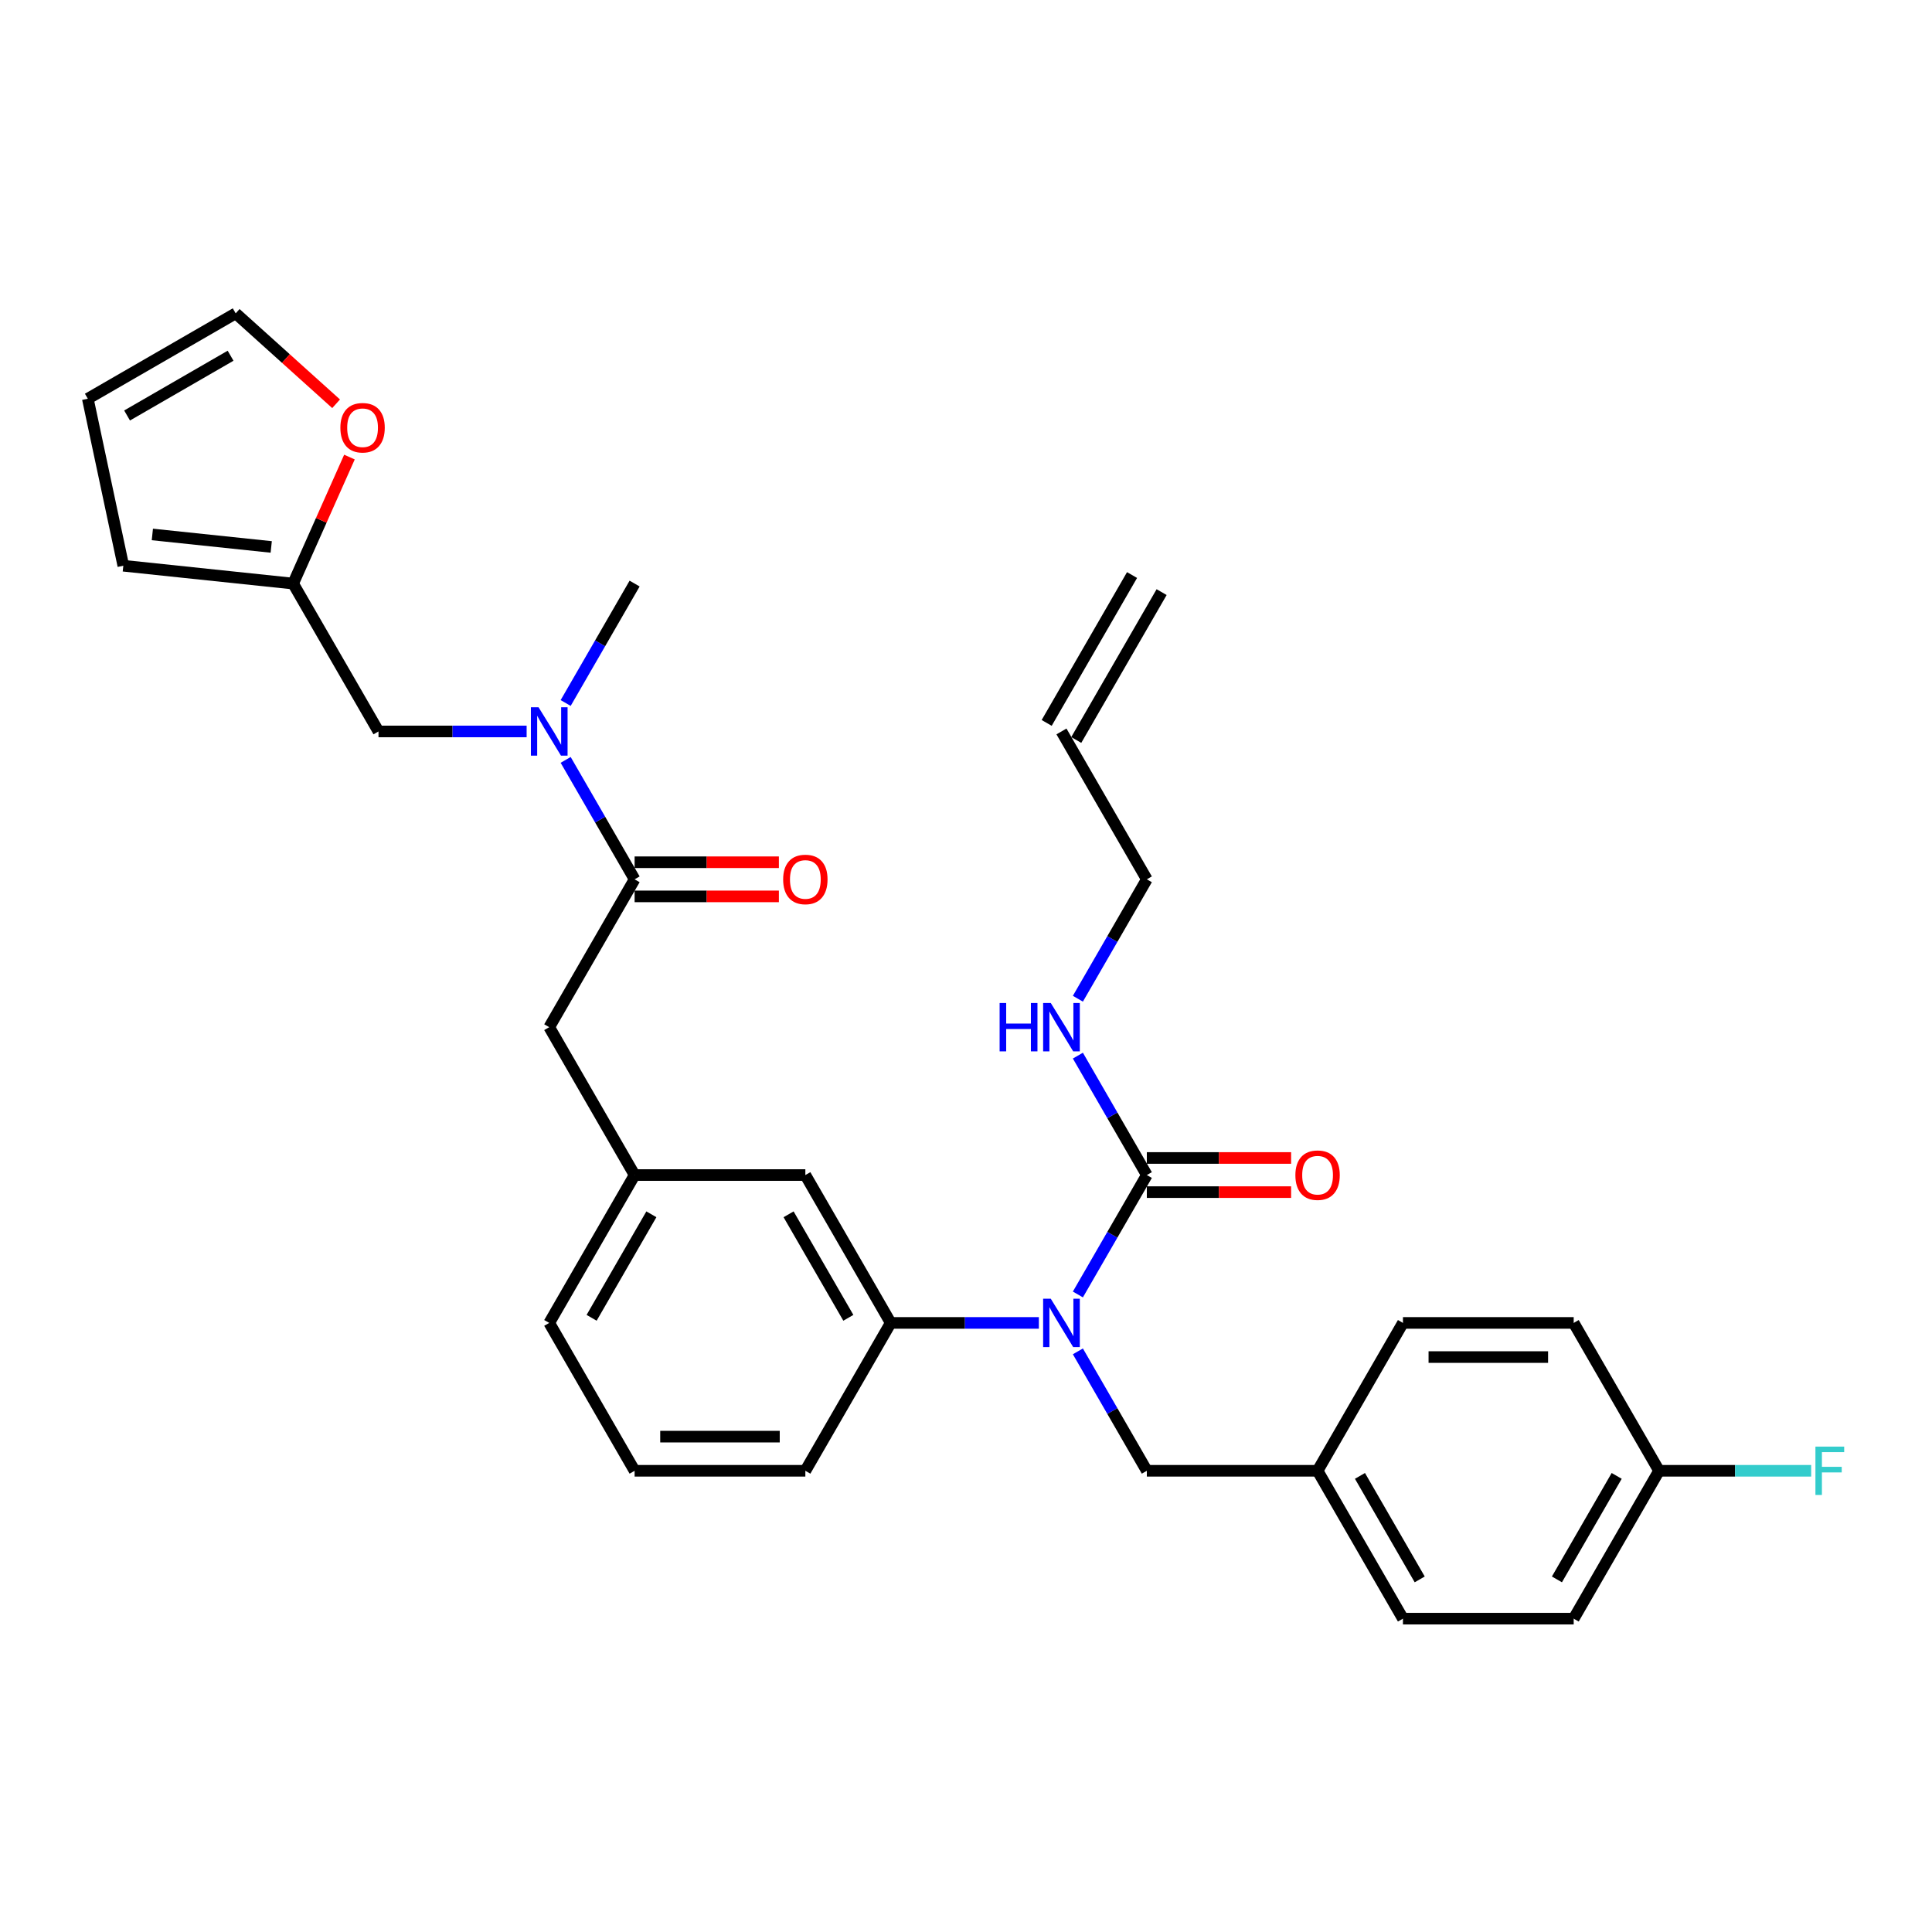 <?xml version='1.0' encoding='iso-8859-1'?>
<svg version='1.1' baseProfile='full'
              xmlns='http://www.w3.org/2000/svg'
                      xmlns:rdkit='http://www.rdkit.org/xml'
                      xmlns:xlink='http://www.w3.org/1999/xlink'
                  xml:space='preserve'
width='1000px' height='1000px' viewBox='0 0 1000 1000'>
<!-- END OF HEADER -->
<rect style='opacity:1.0;fill:#FFFFFF;stroke:none' width='1000' height='1000' x='0' y='0'> </rect>
<path class='bond-0' d='M 195.909,378.596 L 234.246,378.596' style='fill:none;fill-rule:evenodd;stroke:#000000;stroke-width:6px;stroke-linecap:butt;stroke-linejoin:miter;stroke-opacity:1' />
<path class='bond-0' d='M 234.246,378.596 L 272.584,378.596' style='fill:none;fill-rule:evenodd;stroke:#0000FF;stroke-width:6px;stroke-linecap:butt;stroke-linejoin:miter;stroke-opacity:1' />
<path class='bond-1' d='M 195.909,378.596 L 151.721,302.06' style='fill:none;fill-rule:evenodd;stroke:#000000;stroke-width:6px;stroke-linecap:butt;stroke-linejoin:miter;stroke-opacity:1' />
<path class='bond-2' d='M 328.473,455.132 L 310.629,424.225' style='fill:none;fill-rule:evenodd;stroke:#000000;stroke-width:6px;stroke-linecap:butt;stroke-linejoin:miter;stroke-opacity:1' />
<path class='bond-2' d='M 310.629,424.225 L 292.785,393.319' style='fill:none;fill-rule:evenodd;stroke:#0000FF;stroke-width:6px;stroke-linecap:butt;stroke-linejoin:miter;stroke-opacity:1' />
<path class='bond-3' d='M 328.473,463.969 L 365.811,463.969' style='fill:none;fill-rule:evenodd;stroke:#000000;stroke-width:6px;stroke-linecap:butt;stroke-linejoin:miter;stroke-opacity:1' />
<path class='bond-3' d='M 365.811,463.969 L 403.15,463.969' style='fill:none;fill-rule:evenodd;stroke:#FF0000;stroke-width:6px;stroke-linecap:butt;stroke-linejoin:miter;stroke-opacity:1' />
<path class='bond-3' d='M 328.473,446.294 L 365.811,446.294' style='fill:none;fill-rule:evenodd;stroke:#000000;stroke-width:6px;stroke-linecap:butt;stroke-linejoin:miter;stroke-opacity:1' />
<path class='bond-3' d='M 365.811,446.294 L 403.15,446.294' style='fill:none;fill-rule:evenodd;stroke:#FF0000;stroke-width:6px;stroke-linecap:butt;stroke-linejoin:miter;stroke-opacity:1' />
<path class='bond-4' d='M 328.473,455.132 L 284.285,531.667' style='fill:none;fill-rule:evenodd;stroke:#000000;stroke-width:6px;stroke-linecap:butt;stroke-linejoin:miter;stroke-opacity:1' />
<path class='bond-5' d='M 292.785,363.872 L 310.629,332.966' style='fill:none;fill-rule:evenodd;stroke:#0000FF;stroke-width:6px;stroke-linecap:butt;stroke-linejoin:miter;stroke-opacity:1' />
<path class='bond-5' d='M 310.629,332.966 L 328.473,302.06' style='fill:none;fill-rule:evenodd;stroke:#000000;stroke-width:6px;stroke-linecap:butt;stroke-linejoin:miter;stroke-opacity:1' />
<path class='bond-6' d='M 585.947,297.641 L 541.759,374.177' style='fill:none;fill-rule:evenodd;stroke:#000000;stroke-width:6px;stroke-linecap:butt;stroke-linejoin:miter;stroke-opacity:1' />
<path class='bond-6' d='M 601.254,306.479 L 557.066,383.015' style='fill:none;fill-rule:evenodd;stroke:#000000;stroke-width:6px;stroke-linecap:butt;stroke-linejoin:miter;stroke-opacity:1' />
<path class='bond-7' d='M 557.913,699.462 L 575.757,730.369' style='fill:none;fill-rule:evenodd;stroke:#0000FF;stroke-width:6px;stroke-linecap:butt;stroke-linejoin:miter;stroke-opacity:1' />
<path class='bond-7' d='M 575.757,730.369 L 593.6,761.275' style='fill:none;fill-rule:evenodd;stroke:#000000;stroke-width:6px;stroke-linecap:butt;stroke-linejoin:miter;stroke-opacity:1' />
<path class='bond-8' d='M 557.913,670.016 L 575.757,639.109' style='fill:none;fill-rule:evenodd;stroke:#0000FF;stroke-width:6px;stroke-linecap:butt;stroke-linejoin:miter;stroke-opacity:1' />
<path class='bond-8' d='M 575.757,639.109 L 593.6,608.203' style='fill:none;fill-rule:evenodd;stroke:#000000;stroke-width:6px;stroke-linecap:butt;stroke-linejoin:miter;stroke-opacity:1' />
<path class='bond-9' d='M 537.711,684.739 L 499.374,684.739' style='fill:none;fill-rule:evenodd;stroke:#0000FF;stroke-width:6px;stroke-linecap:butt;stroke-linejoin:miter;stroke-opacity:1' />
<path class='bond-9' d='M 499.374,684.739 L 461.037,684.739' style='fill:none;fill-rule:evenodd;stroke:#000000;stroke-width:6px;stroke-linecap:butt;stroke-linejoin:miter;stroke-opacity:1' />
<path class='bond-10' d='M 593.6,617.041 L 630.939,617.041' style='fill:none;fill-rule:evenodd;stroke:#000000;stroke-width:6px;stroke-linecap:butt;stroke-linejoin:miter;stroke-opacity:1' />
<path class='bond-10' d='M 630.939,617.041 L 668.278,617.041' style='fill:none;fill-rule:evenodd;stroke:#FF0000;stroke-width:6px;stroke-linecap:butt;stroke-linejoin:miter;stroke-opacity:1' />
<path class='bond-10' d='M 593.6,599.366 L 630.939,599.366' style='fill:none;fill-rule:evenodd;stroke:#000000;stroke-width:6px;stroke-linecap:butt;stroke-linejoin:miter;stroke-opacity:1' />
<path class='bond-10' d='M 630.939,599.366 L 668.278,599.366' style='fill:none;fill-rule:evenodd;stroke:#FF0000;stroke-width:6px;stroke-linecap:butt;stroke-linejoin:miter;stroke-opacity:1' />
<path class='bond-11' d='M 593.6,608.203 L 575.757,577.297' style='fill:none;fill-rule:evenodd;stroke:#000000;stroke-width:6px;stroke-linecap:butt;stroke-linejoin:miter;stroke-opacity:1' />
<path class='bond-11' d='M 575.757,577.297 L 557.913,546.391' style='fill:none;fill-rule:evenodd;stroke:#0000FF;stroke-width:6px;stroke-linecap:butt;stroke-linejoin:miter;stroke-opacity:1' />
<path class='bond-12' d='M 557.913,516.944 L 575.757,486.038' style='fill:none;fill-rule:evenodd;stroke:#0000FF;stroke-width:6px;stroke-linecap:butt;stroke-linejoin:miter;stroke-opacity:1' />
<path class='bond-12' d='M 575.757,486.038 L 593.6,455.132' style='fill:none;fill-rule:evenodd;stroke:#000000;stroke-width:6px;stroke-linecap:butt;stroke-linejoin:miter;stroke-opacity:1' />
<path class='bond-13' d='M 549.412,378.596 L 593.6,455.132' style='fill:none;fill-rule:evenodd;stroke:#000000;stroke-width:6px;stroke-linecap:butt;stroke-linejoin:miter;stroke-opacity:1' />
<path class='bond-14' d='M 858.728,761.275 L 814.54,837.811' style='fill:none;fill-rule:evenodd;stroke:#000000;stroke-width:6px;stroke-linecap:butt;stroke-linejoin:miter;stroke-opacity:1' />
<path class='bond-14' d='M 836.793,763.918 L 805.861,817.493' style='fill:none;fill-rule:evenodd;stroke:#000000;stroke-width:6px;stroke-linecap:butt;stroke-linejoin:miter;stroke-opacity:1' />
<path class='bond-15' d='M 858.728,761.275 L 898.091,761.275' style='fill:none;fill-rule:evenodd;stroke:#000000;stroke-width:6px;stroke-linecap:butt;stroke-linejoin:miter;stroke-opacity:1' />
<path class='bond-15' d='M 898.091,761.275 L 937.454,761.275' style='fill:none;fill-rule:evenodd;stroke:#33CCCC;stroke-width:6px;stroke-linecap:butt;stroke-linejoin:miter;stroke-opacity:1' />
<path class='bond-16' d='M 858.728,761.275 L 814.54,684.739' style='fill:none;fill-rule:evenodd;stroke:#000000;stroke-width:6px;stroke-linecap:butt;stroke-linejoin:miter;stroke-opacity:1' />
<path class='bond-17' d='M 593.6,761.275 L 681.976,761.275' style='fill:none;fill-rule:evenodd;stroke:#000000;stroke-width:6px;stroke-linecap:butt;stroke-linejoin:miter;stroke-opacity:1' />
<path class='bond-18' d='M 681.976,761.275 L 726.164,837.811' style='fill:none;fill-rule:evenodd;stroke:#000000;stroke-width:6px;stroke-linecap:butt;stroke-linejoin:miter;stroke-opacity:1' />
<path class='bond-18' d='M 703.912,763.918 L 734.843,817.493' style='fill:none;fill-rule:evenodd;stroke:#000000;stroke-width:6px;stroke-linecap:butt;stroke-linejoin:miter;stroke-opacity:1' />
<path class='bond-19' d='M 681.976,761.275 L 726.164,684.739' style='fill:none;fill-rule:evenodd;stroke:#000000;stroke-width:6px;stroke-linecap:butt;stroke-linejoin:miter;stroke-opacity:1' />
<path class='bond-20' d='M 284.285,531.667 L 328.473,608.203' style='fill:none;fill-rule:evenodd;stroke:#000000;stroke-width:6px;stroke-linecap:butt;stroke-linejoin:miter;stroke-opacity:1' />
<path class='bond-21' d='M 328.473,608.203 L 284.285,684.739' style='fill:none;fill-rule:evenodd;stroke:#000000;stroke-width:6px;stroke-linecap:butt;stroke-linejoin:miter;stroke-opacity:1' />
<path class='bond-21' d='M 337.152,628.521 L 306.22,682.096' style='fill:none;fill-rule:evenodd;stroke:#000000;stroke-width:6px;stroke-linecap:butt;stroke-linejoin:miter;stroke-opacity:1' />
<path class='bond-22' d='M 328.473,608.203 L 416.849,608.203' style='fill:none;fill-rule:evenodd;stroke:#000000;stroke-width:6px;stroke-linecap:butt;stroke-linejoin:miter;stroke-opacity:1' />
<path class='bond-23' d='M 284.285,684.739 L 328.473,761.275' style='fill:none;fill-rule:evenodd;stroke:#000000;stroke-width:6px;stroke-linecap:butt;stroke-linejoin:miter;stroke-opacity:1' />
<path class='bond-24' d='M 328.473,761.275 L 416.849,761.275' style='fill:none;fill-rule:evenodd;stroke:#000000;stroke-width:6px;stroke-linecap:butt;stroke-linejoin:miter;stroke-opacity:1' />
<path class='bond-24' d='M 341.729,743.6 L 403.592,743.6' style='fill:none;fill-rule:evenodd;stroke:#000000;stroke-width:6px;stroke-linecap:butt;stroke-linejoin:miter;stroke-opacity:1' />
<path class='bond-25' d='M 416.849,761.275 L 461.037,684.739' style='fill:none;fill-rule:evenodd;stroke:#000000;stroke-width:6px;stroke-linecap:butt;stroke-linejoin:miter;stroke-opacity:1' />
<path class='bond-26' d='M 461.037,684.739 L 416.849,608.203' style='fill:none;fill-rule:evenodd;stroke:#000000;stroke-width:6px;stroke-linecap:butt;stroke-linejoin:miter;stroke-opacity:1' />
<path class='bond-26' d='M 439.101,682.096 L 408.17,628.521' style='fill:none;fill-rule:evenodd;stroke:#000000;stroke-width:6px;stroke-linecap:butt;stroke-linejoin:miter;stroke-opacity:1' />
<path class='bond-27' d='M 814.54,837.811 L 726.164,837.811' style='fill:none;fill-rule:evenodd;stroke:#000000;stroke-width:6px;stroke-linecap:butt;stroke-linejoin:miter;stroke-opacity:1' />
<path class='bond-28' d='M 814.54,684.739 L 726.164,684.739' style='fill:none;fill-rule:evenodd;stroke:#000000;stroke-width:6px;stroke-linecap:butt;stroke-linejoin:miter;stroke-opacity:1' />
<path class='bond-28' d='M 801.284,702.414 L 739.421,702.414' style='fill:none;fill-rule:evenodd;stroke:#000000;stroke-width:6px;stroke-linecap:butt;stroke-linejoin:miter;stroke-opacity:1' />
<path class='bond-29' d='M 151.721,302.06 L 63.829,292.822' style='fill:none;fill-rule:evenodd;stroke:#000000;stroke-width:6px;stroke-linecap:butt;stroke-linejoin:miter;stroke-opacity:1' />
<path class='bond-29' d='M 140.385,283.096 L 78.86,276.629' style='fill:none;fill-rule:evenodd;stroke:#000000;stroke-width:6px;stroke-linecap:butt;stroke-linejoin:miter;stroke-opacity:1' />
<path class='bond-30' d='M 151.721,302.06 L 166.298,269.319' style='fill:none;fill-rule:evenodd;stroke:#000000;stroke-width:6px;stroke-linecap:butt;stroke-linejoin:miter;stroke-opacity:1' />
<path class='bond-30' d='M 166.298,269.319 L 180.875,236.578' style='fill:none;fill-rule:evenodd;stroke:#FF0000;stroke-width:6px;stroke-linecap:butt;stroke-linejoin:miter;stroke-opacity:1' />
<path class='bond-31' d='M 63.829,292.822 L 45.455,206.377' style='fill:none;fill-rule:evenodd;stroke:#000000;stroke-width:6px;stroke-linecap:butt;stroke-linejoin:miter;stroke-opacity:1' />
<path class='bond-32' d='M 45.455,206.377 L 121.99,162.189' style='fill:none;fill-rule:evenodd;stroke:#000000;stroke-width:6px;stroke-linecap:butt;stroke-linejoin:miter;stroke-opacity:1' />
<path class='bond-32' d='M 65.772,215.056 L 119.348,184.125' style='fill:none;fill-rule:evenodd;stroke:#000000;stroke-width:6px;stroke-linecap:butt;stroke-linejoin:miter;stroke-opacity:1' />
<path class='bond-33' d='M 121.99,162.189 L 147.979,185.59' style='fill:none;fill-rule:evenodd;stroke:#000000;stroke-width:6px;stroke-linecap:butt;stroke-linejoin:miter;stroke-opacity:1' />
<path class='bond-33' d='M 147.979,185.59 L 173.968,208.99' style='fill:none;fill-rule:evenodd;stroke:#FF0000;stroke-width:6px;stroke-linecap:butt;stroke-linejoin:miter;stroke-opacity:1' />
<path  class='atom-2' d='M 278.752 366.082
L 286.954 379.338
Q 287.767 380.646, 289.075 383.015
Q 290.383 385.383, 290.453 385.524
L 290.453 366.082
L 293.776 366.082
L 293.776 391.11
L 290.347 391.11
L 281.545 376.616
Q 280.52 374.919, 279.424 372.975
Q 278.363 371.031, 278.045 370.43
L 278.045 391.11
L 274.793 391.11
L 274.793 366.082
L 278.752 366.082
' fill='#0000FF'/>
<path  class='atom-3' d='M 405.36 455.202
Q 405.36 449.193, 408.329 445.834
Q 411.299 442.476, 416.849 442.476
Q 422.399 442.476, 425.368 445.834
Q 428.337 449.193, 428.337 455.202
Q 428.337 461.282, 425.333 464.747
Q 422.328 468.176, 416.849 468.176
Q 411.334 468.176, 408.329 464.747
Q 405.36 461.318, 405.36 455.202
M 416.849 465.348
Q 420.666 465.348, 422.717 462.803
Q 424.802 460.222, 424.802 455.202
Q 424.802 450.289, 422.717 447.814
Q 420.666 445.304, 416.849 445.304
Q 413.031 445.304, 410.945 447.779
Q 408.895 450.253, 408.895 455.202
Q 408.895 460.257, 410.945 462.803
Q 413.031 465.348, 416.849 465.348
' fill='#FF0000'/>
<path  class='atom-6' d='M 543.88 672.225
L 552.081 685.481
Q 552.894 686.789, 554.202 689.158
Q 555.51 691.526, 555.581 691.668
L 555.581 672.225
L 558.904 672.225
L 558.904 697.253
L 555.475 697.253
L 546.673 682.759
Q 545.648 681.063, 544.552 679.118
Q 543.491 677.174, 543.173 676.573
L 543.173 697.253
L 539.921 697.253
L 539.921 672.225
L 543.88 672.225
' fill='#0000FF'/>
<path  class='atom-8' d='M 670.488 608.274
Q 670.488 602.264, 673.457 598.906
Q 676.426 595.548, 681.976 595.548
Q 687.526 595.548, 690.496 598.906
Q 693.465 602.264, 693.465 608.274
Q 693.465 614.354, 690.46 617.818
Q 687.456 621.247, 681.976 621.247
Q 676.462 621.247, 673.457 617.818
Q 670.488 614.389, 670.488 608.274
M 681.976 618.419
Q 685.794 618.419, 687.845 615.874
Q 689.93 613.294, 689.93 608.274
Q 689.93 603.36, 687.845 600.886
Q 685.794 598.376, 681.976 598.376
Q 678.159 598.376, 676.073 600.85
Q 674.023 603.325, 674.023 608.274
Q 674.023 613.329, 676.073 615.874
Q 678.159 618.419, 681.976 618.419
' fill='#FF0000'/>
<path  class='atom-9' d='M 517.403 519.153
L 520.796 519.153
L 520.796 529.794
L 533.593 529.794
L 533.593 519.153
L 536.987 519.153
L 536.987 544.181
L 533.593 544.181
L 533.593 532.622
L 520.796 532.622
L 520.796 544.181
L 517.403 544.181
L 517.403 519.153
' fill='#0000FF'/>
<path  class='atom-9' d='M 543.88 519.153
L 552.081 532.41
Q 552.894 533.718, 554.202 536.086
Q 555.51 538.455, 555.581 538.596
L 555.581 519.153
L 558.904 519.153
L 558.904 544.181
L 555.475 544.181
L 546.673 529.688
Q 545.648 527.991, 544.552 526.047
Q 543.491 524.102, 543.173 523.501
L 543.173 544.181
L 539.921 544.181
L 539.921 519.153
L 543.88 519.153
' fill='#0000FF'/>
<path  class='atom-22' d='M 939.663 748.761
L 954.545 748.761
L 954.545 751.624
L 943.021 751.624
L 943.021 759.224
L 953.273 759.224
L 953.273 762.123
L 943.021 762.123
L 943.021 773.789
L 939.663 773.789
L 939.663 748.761
' fill='#33CCCC'/>
<path  class='atom-31' d='M 176.178 221.395
Q 176.178 215.386, 179.147 212.027
Q 182.116 208.669, 187.666 208.669
Q 193.216 208.669, 196.186 212.027
Q 199.155 215.386, 199.155 221.395
Q 199.155 227.475, 196.151 230.94
Q 193.146 234.369, 187.666 234.369
Q 182.152 234.369, 179.147 230.94
Q 176.178 227.511, 176.178 221.395
M 187.666 231.541
Q 191.484 231.541, 193.535 228.996
Q 195.62 226.415, 195.62 221.395
Q 195.62 216.481, 193.535 214.007
Q 191.484 211.497, 187.666 211.497
Q 183.849 211.497, 181.763 213.972
Q 179.713 216.446, 179.713 221.395
Q 179.713 226.45, 181.763 228.996
Q 183.849 231.541, 187.666 231.541
' fill='#FF0000'/>
</svg>
